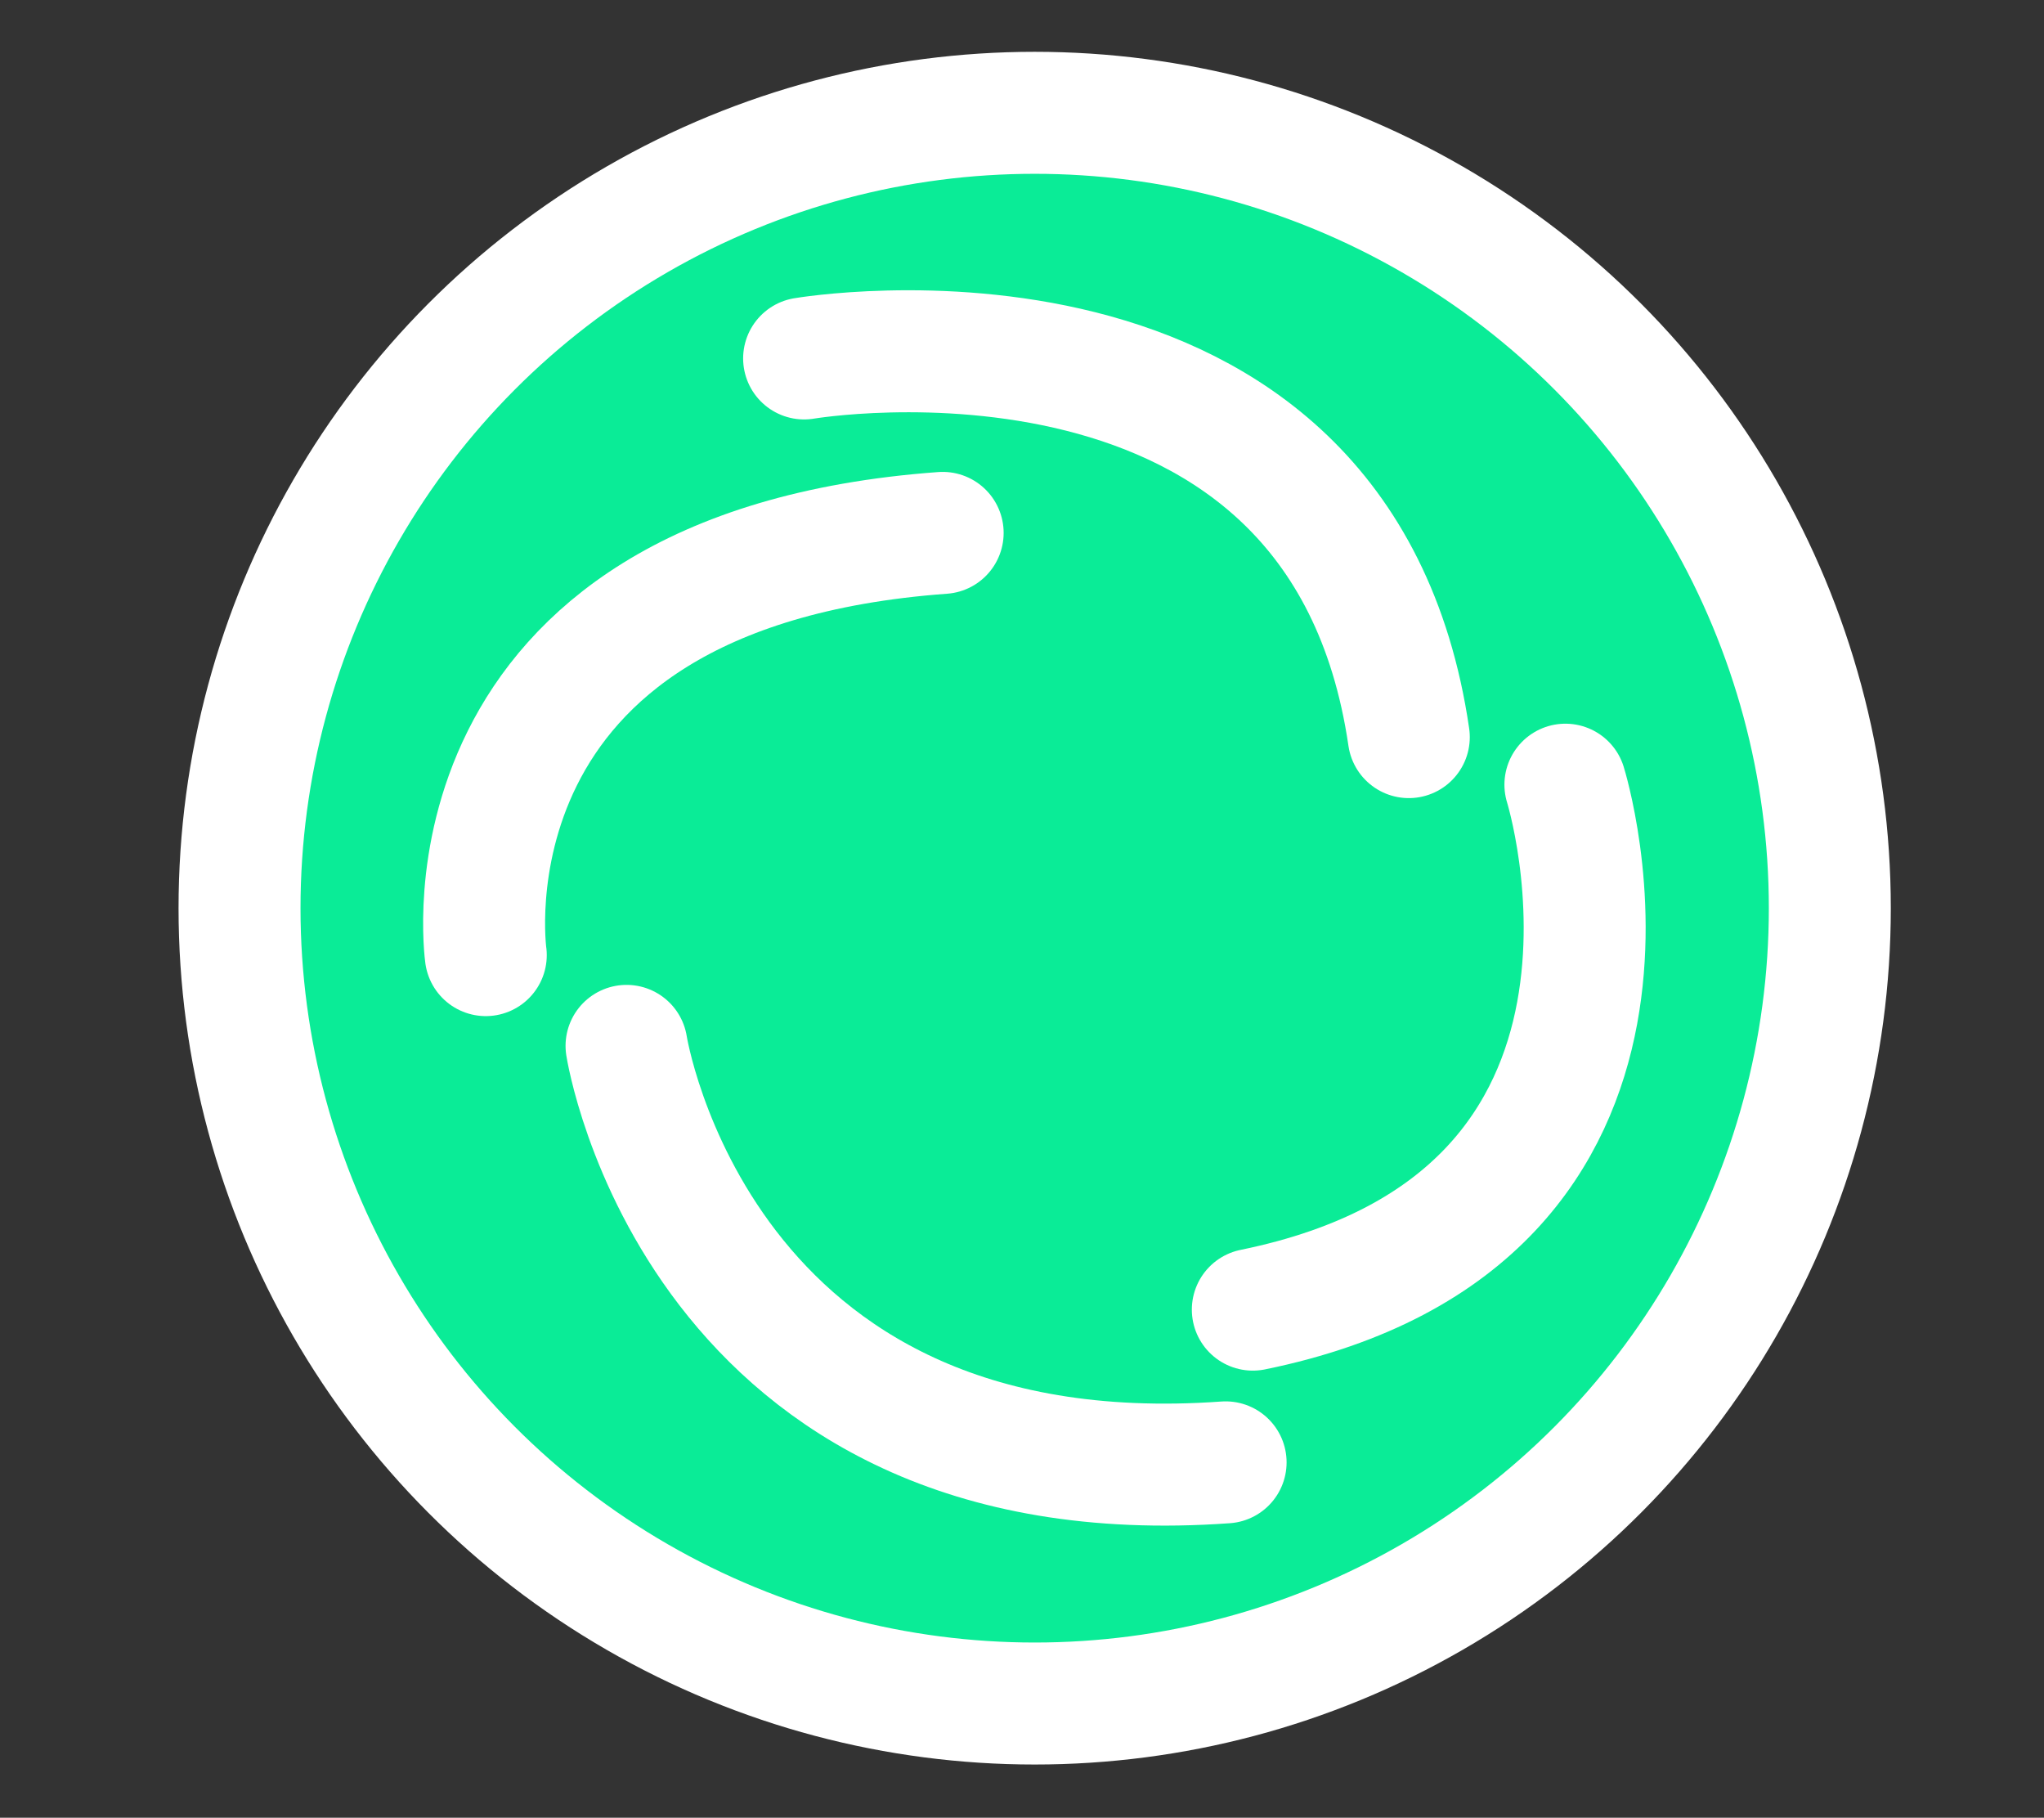 <?xml version="1.0" encoding="UTF-8" standalone="no"?>
<!-- Created with Inkscape (http://www.inkscape.org/) -->

<svg
   width="15.804mm"
   height="14.051mm"
   viewBox="0 0 15.804 14.051"
   version="1.1"
   id="svg5"
   xml:space="preserve"
   inkscape:version="1.2.2 (b0a8486541, 2022-12-01)"
   sodipodi:docname="matrix.svg"
   xmlns:inkscape="http://www.inkscape.org/namespaces/inkscape"
   xmlns:sodipodi="http://sodipodi.sourceforge.net/DTD/sodipodi-0.dtd"
   xmlns="http://www.w3.org/2000/svg"
   xmlns:svg="http://www.w3.org/2000/svg"><rect x="0" y="0" width="15.804" height="14.051" fill="#333333" stroke="none"/><sodipodi:namedview
     id="namedview7"
     pagecolor="#ffffff"
     bordercolor="#000000"
     borderopacity="0.25"
     inkscape:showpageshadow="2"
     inkscape:pageopacity="0.0"
     inkscape:pagecheckerboard="0"
     inkscape:deskcolor="#d1d1d1"
     inkscape:document-units="mm"
     showgrid="false"
     inkscape:zoom="7.1374556"
     inkscape:cx="31.874104"
     inkscape:cy="26.760237"
     inkscape:window-width="1366"
     inkscape:window-height="721"
     inkscape:window-x="0"
     inkscape:window-y="0"
     inkscape:window-maximized="1"
     inkscape:current-layer="layer1" /><defs
     id="defs2" /><g
     inkscape:label="Layer 1"
     inkscape:groupmode="layer"
     id="layer1"
     transform="translate(-1.316,-3.541)"><circle
       style="fill:#0aec97;fill-opacity:1;stroke:#ffffff;stroke-width:0.943;stroke-linecap:round;stroke-linejoin:round;stroke-dasharray:none;stroke-opacity:1"
       id="path413"
       cx="9.316"
       cy="10.561"
       r="6.148" /><g
       id="g1287"
       transform="matrix(0.943,0,0,0.943,0.656,0.864)"><path
         style="fill:none;fill-opacity:1;stroke:#ffffff;stroke-width:1;stroke-linecap:round;stroke-linejoin:round;stroke-dasharray:none"
         d="m 5.837,11.412 c 0,0 0.58,3.725 4.912,3.414"
         id="path1216" /><g
         id="g1280"><path
           style="fill:none;fill-opacity:1;stroke:#ffffff;stroke-width:1;stroke-linecap:round;stroke-linejoin:round;stroke-dasharray:none"
           d="m 7.293,5.777 c 0,0 4.395,-0.75 4.958,3.104"
           id="path1212" /><path
           style="fill:none;fill-opacity:1;stroke:#ffffff;stroke-width:1;stroke-linecap:round;stroke-linejoin:round;stroke-dasharray:none"
           d="m 13.535,9.271 c 0,0 1.112,3.554 -2.563,4.303"
           id="path1214" /><path
           style="fill:none;fill-opacity:1;stroke:#ffffff;stroke-width:1;stroke-linecap:round;stroke-linejoin:round;stroke-dasharray:none"
           d="m 4.683,10.668 c 0,0 -0.448,-3.155 3.746,-3.461"
           id="path1218"
           sodipodi:nodetypes="cc" /></g></g></g></svg>
